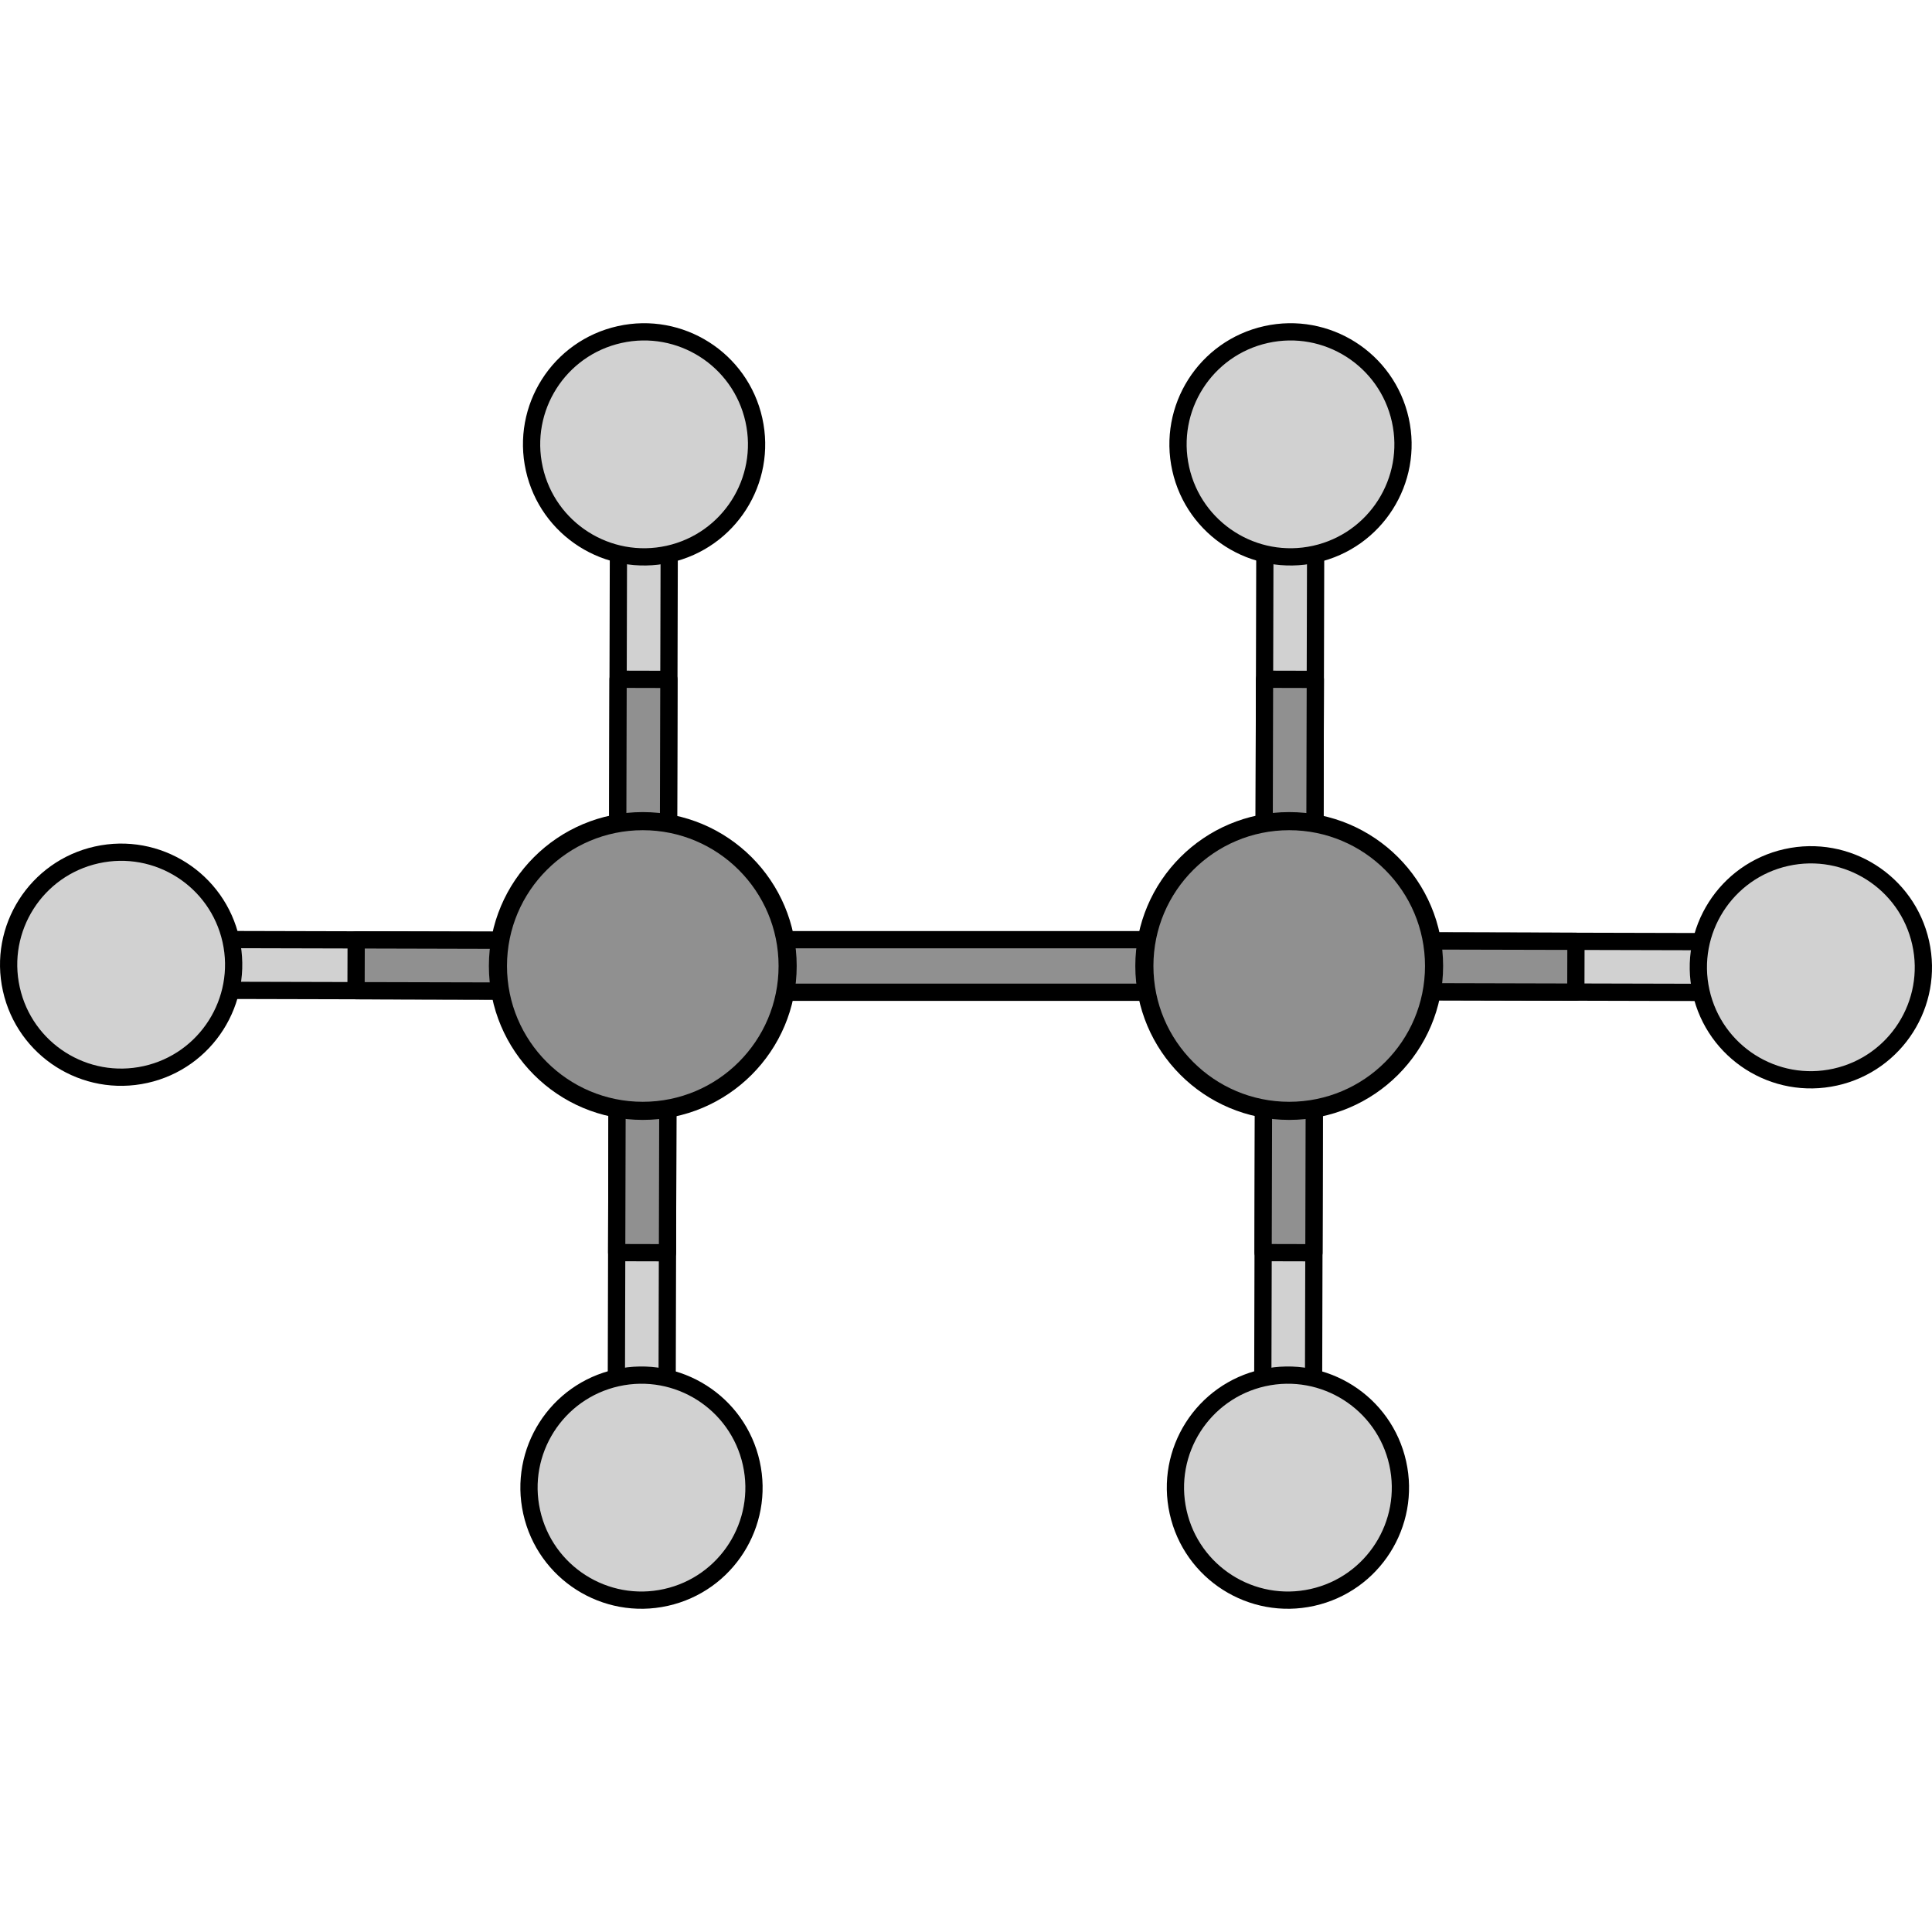 <?xml version="1.0" encoding="utf-8"?>
<!-- Created by: Science Figures, www.sciencefigures.org, Generator: Science Figures Editor -->
<!DOCTYPE svg PUBLIC "-//W3C//DTD SVG 1.1//EN" "http://www.w3.org/Graphics/SVG/1.1/DTD/svg11.dtd">
<svg version="1.1" id="Layer_1" xmlns="http://www.w3.org/2000/svg" xmlns:xlink="http://www.w3.org/1999/xlink" 
	 width="800px" height="800px" viewBox="0 0 224.066 149.095" enable-background="new 0 0 224.066 149.095"
	 xml:space="preserve">
<g>
	
		<polygon fill="#909090" stroke="#000000" stroke-width="2" stroke-linecap="round" stroke-linejoin="round" stroke-miterlimit="10" points="
		77.594,77.59 146.475,77.59 149.52,74.547 146.475,71.499 77.594,71.499 74.548,74.547 	"/>
	<g>
		<g>
			<g>
				<g>
					<polygon fill="#D1D1D1" stroke="#000000" stroke-width="2" stroke-miterlimit="10" points="77.35,132.107 77.485,77.499 
						74.548,74.547 71.597,77.484 71.46,132.092 74.396,135.044 					"/>
					
						<polygon fill="#909090" stroke="#000000" stroke-width="2" stroke-linecap="round" stroke-linejoin="round" stroke-miterlimit="10" points="
						77.412,107.803 71.52,107.788 71.597,77.484 74.548,74.547 77.485,77.499 					"/>
				</g>
				<path fill="#D1D1D1" stroke="#000000" stroke-width="2" stroke-miterlimit="10" d="M61.664,137.878
					c1.563,7.033,8.538,11.47,15.571,9.901c7.027-1.564,11.463-8.533,9.896-15.572c-1.562-7.025-8.537-11.459-15.565-9.9
					C64.531,123.874,60.099,130.843,61.664,137.878z"/>
			</g>
		</g>
		<g>
			<g>
				<g>
					<polygon fill="#D1D1D1" stroke="#000000" stroke-width="2" stroke-miterlimit="10" points="71.746,16.988 71.61,71.596 
						74.548,74.547 77.499,71.611 77.636,17.002 74.7,14.05 					"/>
					
						<polygon fill="#909090" stroke="#000000" stroke-width="2" stroke-linecap="round" stroke-linejoin="round" stroke-miterlimit="10" points="
						71.684,41.292 77.576,41.307 77.499,71.611 74.548,74.547 71.61,71.596 					"/>
				</g>
				<path fill="#D1D1D1" stroke="#000000" stroke-width="2" stroke-miterlimit="10" d="M87.432,11.216
					c-1.563-7.033-8.538-11.47-15.571-9.901c-7.027,1.564-11.463,8.533-9.896,15.572c1.562,7.025,8.537,11.459,15.565,9.9
					C84.564,25.221,88.997,18.251,87.432,11.216z"/>
			</g>
		</g>
		<g>
			<g>
				<g>
					<polygon fill="#D1D1D1" stroke="#000000" stroke-width="2" stroke-miterlimit="10" points="16.988,77.349 71.597,77.485 
						74.548,74.547 71.611,71.596 17.003,71.459 14.051,74.395 					"/>
					
						<polygon fill="#909090" stroke="#000000" stroke-width="2" stroke-linecap="round" stroke-linejoin="round" stroke-miterlimit="10" points="
						41.292,77.412 41.308,71.519 71.611,71.596 74.548,74.547 71.597,77.485 					"/>
				</g>
				<path fill="#D1D1D1" stroke="#000000" stroke-width="2" stroke-miterlimit="10" d="M11.217,61.664
					c-7.033,1.563-11.47,8.538-9.901,15.571c1.564,7.027,8.533,11.463,15.572,9.896c7.025-1.562,11.459-8.537,9.9-15.565
					C25.222,64.531,18.252,60.098,11.217,61.664z"/>
			</g>
		</g>
		<g>
			<g>
				<g>
					
						<path fill="#909090" stroke="#000000" stroke-width="2.1" stroke-linecap="round" stroke-linejoin="round" stroke-miterlimit="10" d="
						M91.347,74.545c0,9.278-7.52,16.801-16.801,16.801c-9.275,0-16.797-7.522-16.797-16.801c0-9.276,7.521-16.797,16.797-16.797
						C83.827,57.749,91.347,65.269,91.347,74.545z"/>
				</g>
			</g>
		</g>
	</g>
	<g>
		<g>
			<g>
				<g>
					<polygon fill="#D1D1D1" stroke="#000000" stroke-width="2" stroke-miterlimit="10" points="152.32,132.107 152.456,77.499 
						149.519,74.547 146.567,77.484 146.431,132.092 149.366,135.044 					"/>
					
						<polygon fill="#909090" stroke="#000000" stroke-width="2" stroke-linecap="round" stroke-linejoin="round" stroke-miterlimit="10" points="
						152.383,107.803 146.49,107.788 146.567,77.484 149.519,74.547 152.456,77.499 					"/>
				</g>
				<path fill="#D1D1D1" stroke="#000000" stroke-width="2" stroke-miterlimit="10" d="M136.635,137.878
					c1.563,7.033,8.538,11.47,15.571,9.901c7.027-1.564,11.463-8.533,9.896-15.572c-1.562-7.025-8.537-11.459-15.565-9.9
					C139.502,123.874,135.069,130.843,136.635,137.878z"/>
			</g>
		</g>
		<g>
			<g>
				<g>
					<polygon fill="#D1D1D1" stroke="#000000" stroke-width="2" stroke-miterlimit="10" points="207.078,71.746 152.47,71.61 
						149.519,74.547 152.455,77.499 207.063,77.635 210.016,74.7 					"/>
					
						<polygon fill="#909090" stroke="#000000" stroke-width="2" stroke-linecap="round" stroke-linejoin="round" stroke-miterlimit="10" points="
						182.774,71.683 182.759,77.576 152.455,77.499 149.519,74.547 152.47,71.61 					"/>
				</g>
				<path fill="#D1D1D1" stroke="#000000" stroke-width="2" stroke-miterlimit="10" d="M212.85,87.431
					c7.033-1.563,11.47-8.538,9.901-15.571c-1.564-7.027-8.533-11.463-15.572-9.896c-7.025,1.562-11.459,8.537-9.9,15.565
					C198.845,84.564,205.814,88.997,212.85,87.431z"/>
			</g>
		</g>
		<g>
			<g>
				<g>
					<polygon fill="#D1D1D1" stroke="#000000" stroke-width="2" stroke-miterlimit="10" points="146.717,16.988 146.581,71.596 
						149.519,74.547 152.47,71.611 152.606,17.002 149.671,14.05 					"/>
					
						<polygon fill="#909090" stroke="#000000" stroke-width="2" stroke-linecap="round" stroke-linejoin="round" stroke-miterlimit="10" points="
						146.654,41.292 152.547,41.307 152.47,71.611 149.519,74.547 146.581,71.596 					"/>
				</g>
				<path fill="#D1D1D1" stroke="#000000" stroke-width="2" stroke-miterlimit="10" d="M162.402,11.216
					c-1.563-7.033-8.538-11.47-15.571-9.901c-7.027,1.564-11.463,8.533-9.896,15.572c1.562,7.025,8.537,11.459,15.565,9.9
					C159.535,25.221,163.968,18.251,162.402,11.216z"/>
			</g>
		</g>
		<g>
			<g>
				<g>
					
						<path fill="#909090" stroke="#000000" stroke-width="2.1" stroke-linecap="round" stroke-linejoin="round" stroke-miterlimit="10" d="
						M166.317,74.545c0,9.278-7.52,16.801-16.801,16.801c-9.275,0-16.797-7.522-16.797-16.801c0-9.276,7.521-16.797,16.797-16.797
						C158.798,57.749,166.317,65.269,166.317,74.545z"/>
				</g>
			</g>
		</g>
	</g>
</g>
</svg>